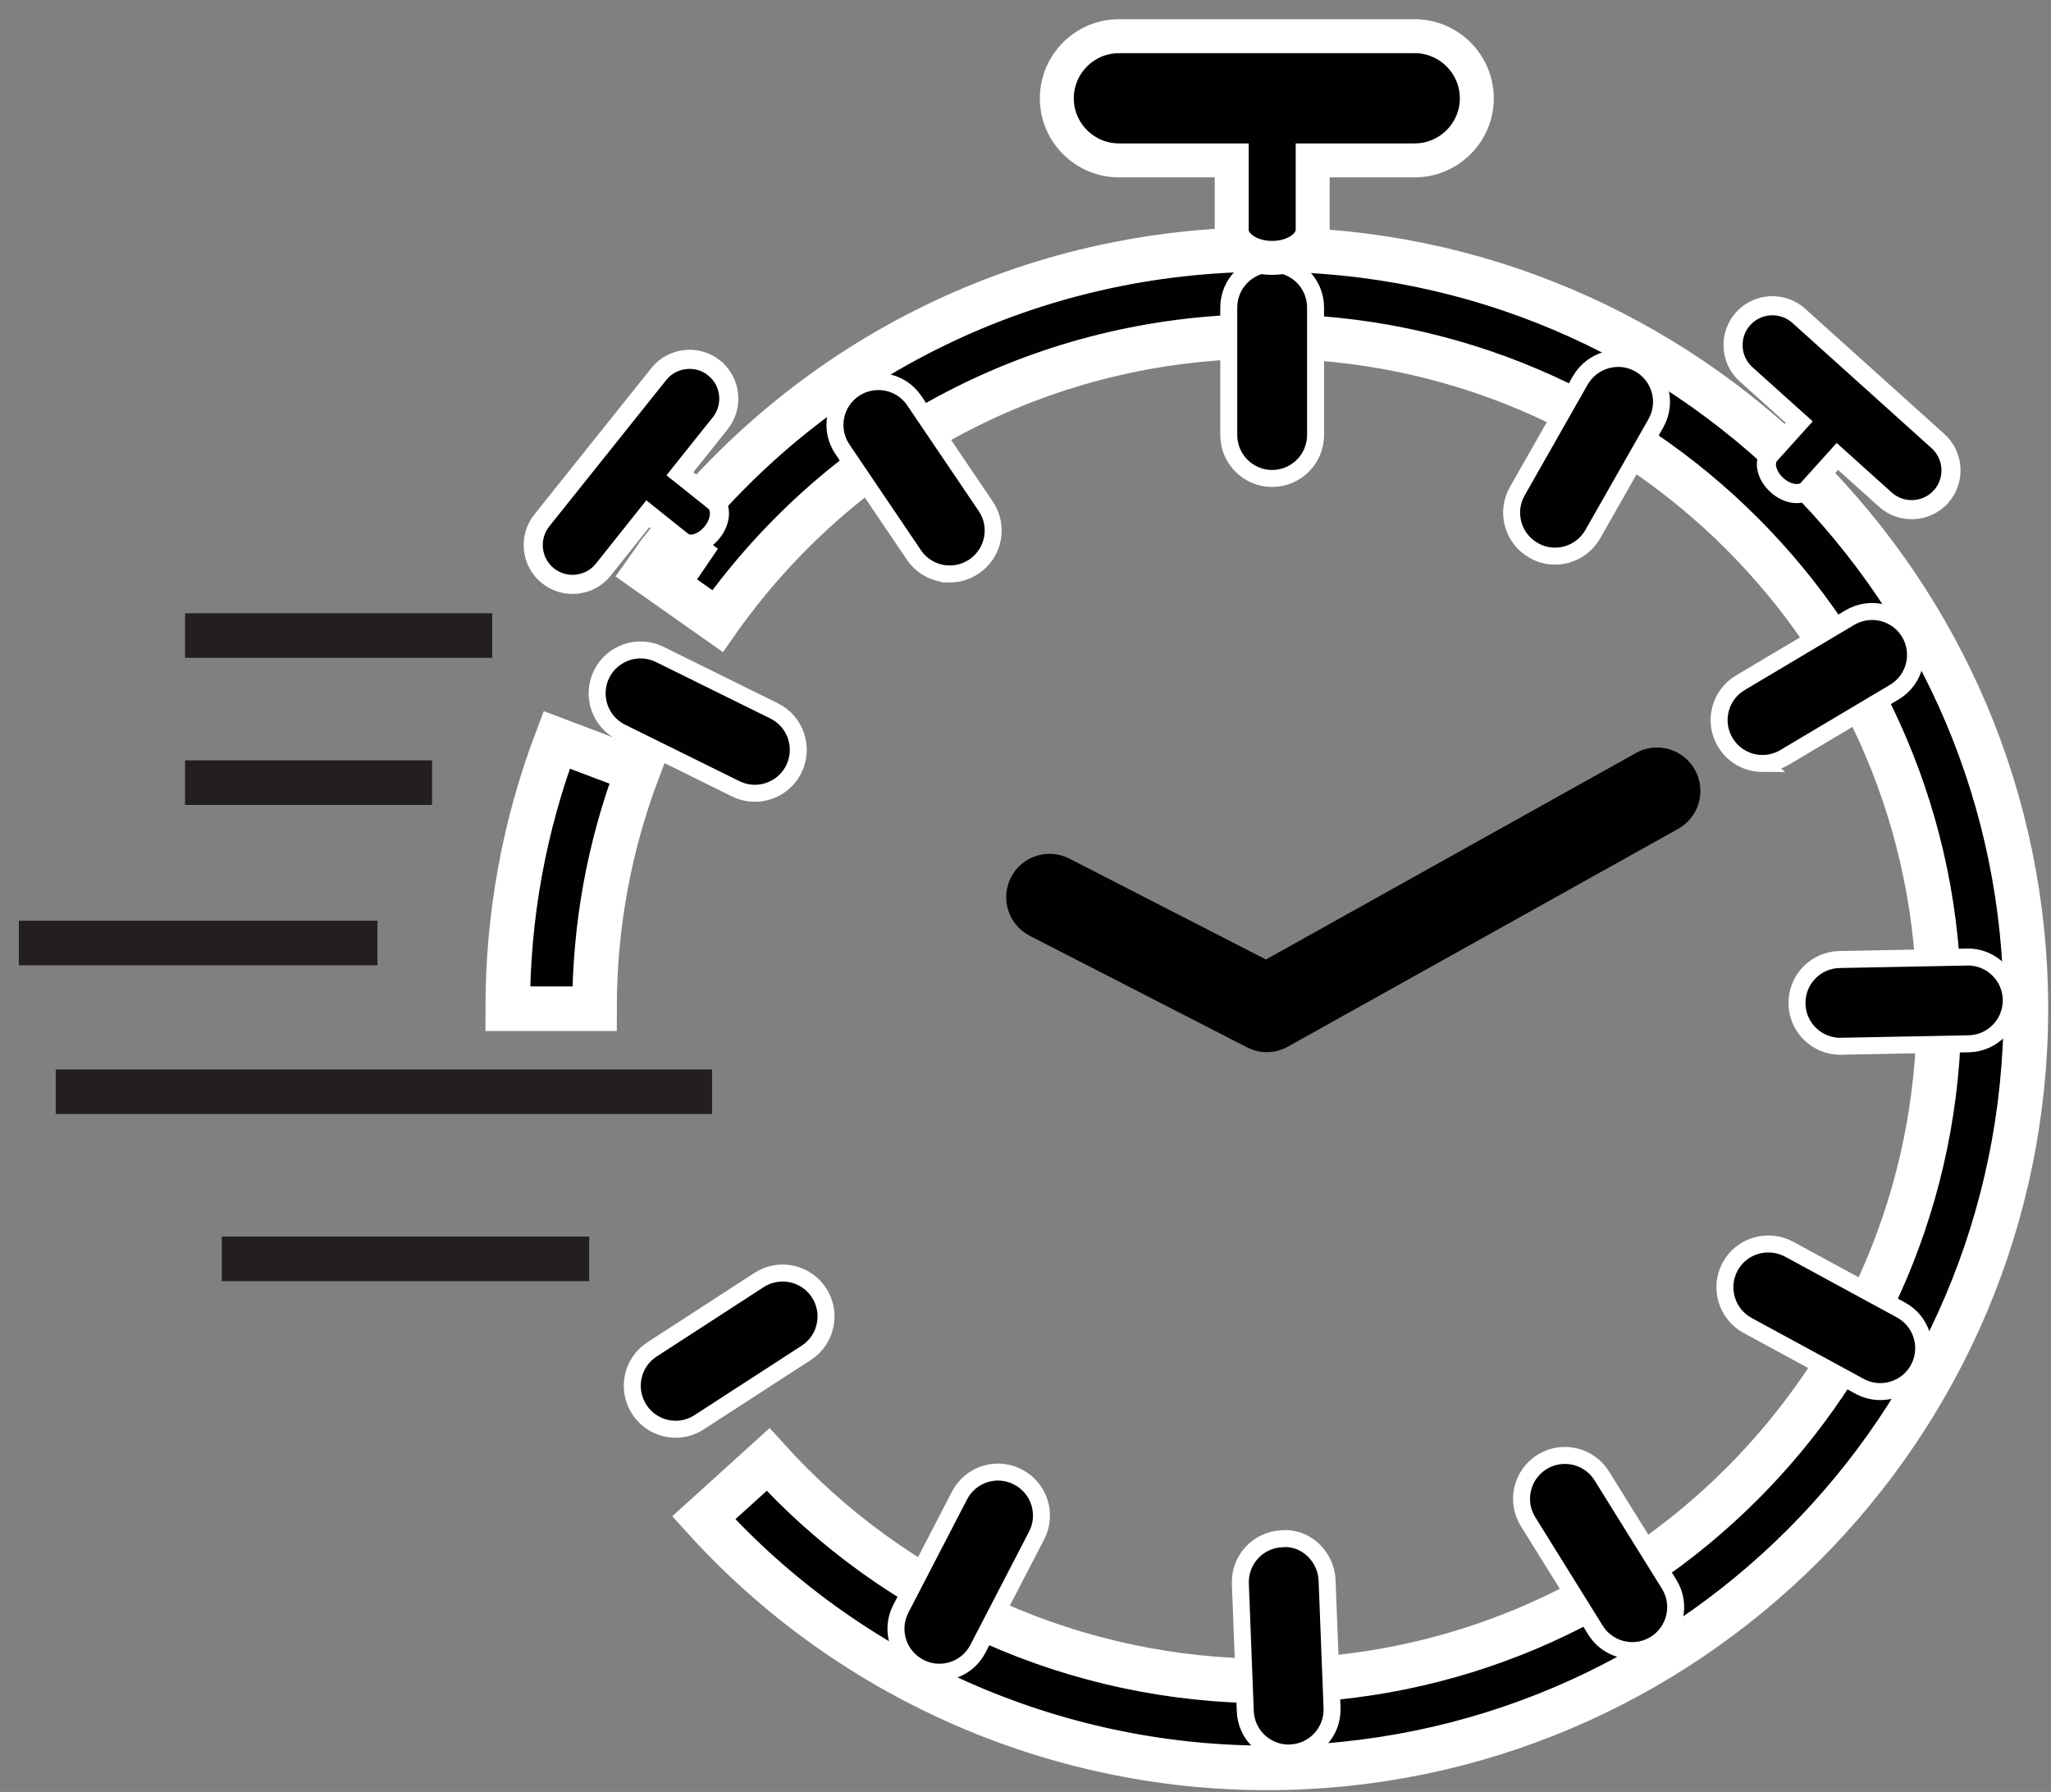 <?xml version="1.0" encoding="UTF-8"?> <svg xmlns="http://www.w3.org/2000/svg" width="87" height="76" viewBox="0 0 87 76" fill="none"><rect x="0" y="0" width="87" height="76" fill="#808080" stroke="none"/><g clip-path="url(#clip0_1227_10234)"><path d="M53.736 74.98C44.651 74.98 35.946 71.114 29.851 64.374L32.581 61.902C37.981 67.874 45.691 71.294 53.736 71.294C69.459 71.294 82.251 58.505 82.251 42.782C82.251 27.059 69.459 14.266 53.736 14.266C44.936 14.266 36.765 18.233 31.315 25.16C30.927 25.662 30.676 25.995 30.435 26.34L27.423 24.219C27.697 23.829 27.98 23.451 28.268 23.081L29.868 24.021L28.42 22.883C34.573 15.064 43.8 10.581 53.737 10.581C71.492 10.581 85.935 25.026 85.935 42.783C85.935 60.54 71.492 74.981 53.737 74.981L53.736 74.98ZM25.218 42.782H21.536C21.536 38.856 22.234 35.019 23.615 31.379L27.057 32.682C25.838 35.904 25.218 39.301 25.218 42.782H25.218Z" fill="#010101" stroke="white" stroke-width="1.89" stroke-miterlimit="10"></path><path d="M53.963 20.293C52.946 20.293 52.122 19.465 52.122 18.45V13.04C52.122 12.025 52.946 11.197 53.963 11.197C54.98 11.197 55.804 12.025 55.804 13.04V18.45C55.804 19.465 54.98 20.293 53.963 20.293Z" fill="#010101" stroke="white" stroke-width="0.72" stroke-miterlimit="10"></path><path d="M65.96 23.587C65.651 23.587 65.338 23.508 65.052 23.343C64.168 22.841 63.858 21.716 64.361 20.833L67.035 16.131C67.541 15.251 68.671 14.94 69.547 15.442C70.431 15.944 70.741 17.068 70.239 17.952L67.564 22.653C67.223 23.249 66.601 23.587 65.96 23.587Z" fill="#010101" stroke="white" stroke-width="0.72" stroke-miterlimit="10"></path><path d="M74.766 32.382C74.139 32.382 73.526 32.06 73.181 31.48C72.66 30.607 72.949 29.475 73.822 28.958L78.469 26.193C79.349 25.676 80.473 25.957 80.994 26.834C81.515 27.707 81.227 28.838 80.353 29.355L75.706 32.119C75.41 32.296 75.086 32.381 74.765 32.381L74.766 32.382Z" fill="#010101" stroke="white" stroke-width="0.72" stroke-miterlimit="10"></path><path d="M78.067 44.377C77.067 44.377 76.244 43.576 76.225 42.572C76.207 41.553 77.014 40.714 78.031 40.696L83.436 40.591C83.448 40.588 83.46 40.588 83.472 40.588C84.472 40.588 85.295 41.389 85.314 42.393C85.332 43.412 84.525 44.252 83.508 44.27L78.102 44.374C78.091 44.377 78.078 44.377 78.066 44.377H78.067Z" fill="#010101" stroke="white" stroke-width="0.72" stroke-miterlimit="10"></path><path d="M79.757 59.021C79.461 59.021 79.159 58.947 78.88 58.796L74.13 56.215C73.237 55.728 72.905 54.611 73.39 53.717C73.876 52.825 74.992 52.503 75.887 52.979L80.637 55.56C81.531 56.047 81.862 57.164 81.377 58.058C81.044 58.673 80.41 59.021 79.757 59.021Z" fill="#010101" stroke="white" stroke-width="0.72" stroke-miterlimit="10"></path><path d="M69.24 70.005C68.623 70.005 68.022 69.695 67.674 69.132L64.819 64.539C64.281 63.678 64.547 62.542 65.411 62.003C66.282 61.468 67.412 61.738 67.947 62.599L70.802 67.192C71.339 68.053 71.074 69.188 70.21 69.728C69.906 69.915 69.571 70.005 69.24 70.005Z" fill="#010101" stroke="white" stroke-width="0.72" stroke-miterlimit="10"></path><path d="M54.661 74.351C53.678 74.351 52.861 73.572 52.823 72.579L52.614 67.173C52.574 66.158 53.365 65.3 54.382 65.263C55.379 65.169 56.253 66.011 56.293 67.03L56.503 72.437C56.542 73.452 55.751 74.309 54.734 74.347C54.71 74.347 54.685 74.351 54.661 74.351Z" fill="#010101" stroke="white" stroke-width="0.72" stroke-miterlimit="10"></path><path d="M39.845 70.923C39.56 70.923 39.27 70.855 38.999 70.713C38.097 70.245 37.743 69.136 38.211 68.234L40.7 63.431C41.169 62.525 42.276 62.168 43.183 62.645C44.085 63.112 44.44 64.221 43.971 65.125L41.482 69.927C41.154 70.561 40.511 70.924 39.845 70.924V70.923Z" fill="#010101" stroke="white" stroke-width="0.72" stroke-miterlimit="10"></path><path d="M28.663 60.617C28.06 60.617 27.468 60.321 27.116 59.774C26.563 58.924 26.807 57.782 27.659 57.231L32.195 54.29C33.053 53.735 34.193 53.979 34.743 54.833C35.296 55.684 35.052 56.826 34.2 57.377L29.663 60.317C29.354 60.52 29.006 60.617 28.663 60.617Z" fill="#010101" stroke="white" stroke-width="0.72" stroke-miterlimit="10"></path><path d="M32.019 33.645C31.745 33.645 31.468 33.581 31.206 33.454L26.357 31.06C25.444 30.611 25.07 29.505 25.519 28.591C25.971 27.681 27.072 27.306 27.986 27.756L32.835 30.15C33.747 30.599 34.122 31.704 33.672 32.619C33.35 33.267 32.698 33.645 32.018 33.645H32.019Z" fill="#010101" stroke="white" stroke-width="0.72" stroke-miterlimit="10"></path><path d="M40.289 24.343C39.699 24.343 39.118 24.059 38.763 23.531L35.734 19.054C35.163 18.215 35.384 17.069 36.226 16.499C37.073 15.929 38.217 16.151 38.783 16.994L41.812 21.471C42.383 22.309 42.162 23.456 41.319 24.026C41.003 24.239 40.644 24.344 40.289 24.344V24.343Z" fill="#010101" stroke="white" stroke-width="0.72" stroke-miterlimit="10"></path><path d="M53.736 44.625C53.447 44.625 53.159 44.557 52.895 44.419L43.681 39.691C42.777 39.227 42.419 38.118 42.883 37.215C43.346 36.309 44.454 35.952 45.363 36.417L53.7 40.694L69.389 31.94C70.279 31.434 71.399 31.764 71.895 32.648C72.39 33.54 72.072 34.66 71.183 35.155L54.633 44.389C54.353 44.546 54.044 44.625 53.735 44.625H53.736Z" fill="#010101"></path><path fill-rule="evenodd" clip-rule="evenodd" d="M47.461 1.535H60.011C61.459 1.535 62.644 2.723 62.644 4.168V4.172C62.644 5.618 61.459 6.802 60.011 6.802H55.682V9.747C55.682 10.403 54.911 10.938 53.963 10.938C53.014 10.938 52.247 10.403 52.247 9.747V6.802H47.462C46.012 6.802 44.829 5.618 44.829 4.172V4.168C44.829 2.722 46.012 1.535 47.462 1.535" fill="#010101"></path><path d="M47.461 1.535H60.011C61.459 1.535 62.644 2.723 62.644 4.168V4.172C62.644 5.618 61.459 6.802 60.011 6.802H55.682V9.747C55.682 10.403 54.911 10.938 53.963 10.938C53.014 10.938 52.247 10.403 52.247 9.747V6.802H47.462C46.012 6.802 44.829 5.618 44.829 4.172V4.168C44.829 2.722 46.012 1.535 47.462 1.535" stroke="white" stroke-width="1.44" stroke-miterlimit="10"></path><path fill-rule="evenodd" clip-rule="evenodd" d="M76.297 13.391L82.208 18.71C82.889 19.325 82.946 20.381 82.333 21.066H82.332C81.717 21.748 80.657 21.804 79.975 21.191L77.938 19.358L76.69 20.744C76.411 21.051 75.823 20.98 75.377 20.576C74.932 20.175 74.793 19.598 75.072 19.287L76.32 17.901L74.064 15.874C73.38 15.259 73.326 14.199 73.941 13.518C74.555 12.836 75.613 12.78 76.297 13.39" fill="#010101"></path><path d="M76.297 13.391L82.208 18.71C82.889 19.325 82.946 20.381 82.333 21.066H82.332C81.717 21.748 80.657 21.804 79.975 21.191L77.938 19.358L76.69 20.744C76.411 21.051 75.823 20.98 75.377 20.576C74.932 20.175 74.793 19.598 75.072 19.287L76.32 17.901L74.064 15.874C73.38 15.259 73.326 14.199 73.941 13.518C74.555 12.836 75.613 12.78 76.297 13.39" stroke="white" stroke-width="0.81" stroke-miterlimit="10"></path><path fill-rule="evenodd" clip-rule="evenodd" d="M22.981 22.075L27.945 15.864C28.518 15.148 29.572 15.032 30.29 15.602V15.605C31.008 16.179 31.124 17.235 30.552 17.951L28.84 20.094L30.297 21.258C30.622 21.517 30.585 22.109 30.207 22.577C29.831 23.045 29.263 23.218 28.938 22.955L27.48 21.79L25.589 24.162C25.015 24.877 23.962 24.997 23.243 24.42C22.526 23.85 22.41 22.794 22.981 22.075Z" fill="#010101" stroke="white" stroke-width="0.81" stroke-miterlimit="10"></path><path d="M20.879 26.955H7.85" stroke="#231F20" stroke-width="1.89" stroke-miterlimit="10"></path><path d="M24.993 53.39H9.408" stroke="#231F20" stroke-width="1.89" stroke-miterlimit="10"></path><path d="M30.205 46.303H2.364" stroke="#231F20" stroke-width="1.89" stroke-miterlimit="10"></path><path d="M16.01 39.995H0.8" stroke="#231F20" stroke-width="1.89" stroke-miterlimit="10"></path><path d="M18.327 33.193H7.85" stroke="#231F20" stroke-width="1.89" stroke-miterlimit="10"></path></g><defs><clipPath id="clip0_1227_10234"><rect width="86.08" height="75.11" fill="white" transform="translate(0.8 0.815)"></rect></clipPath></defs></svg> 